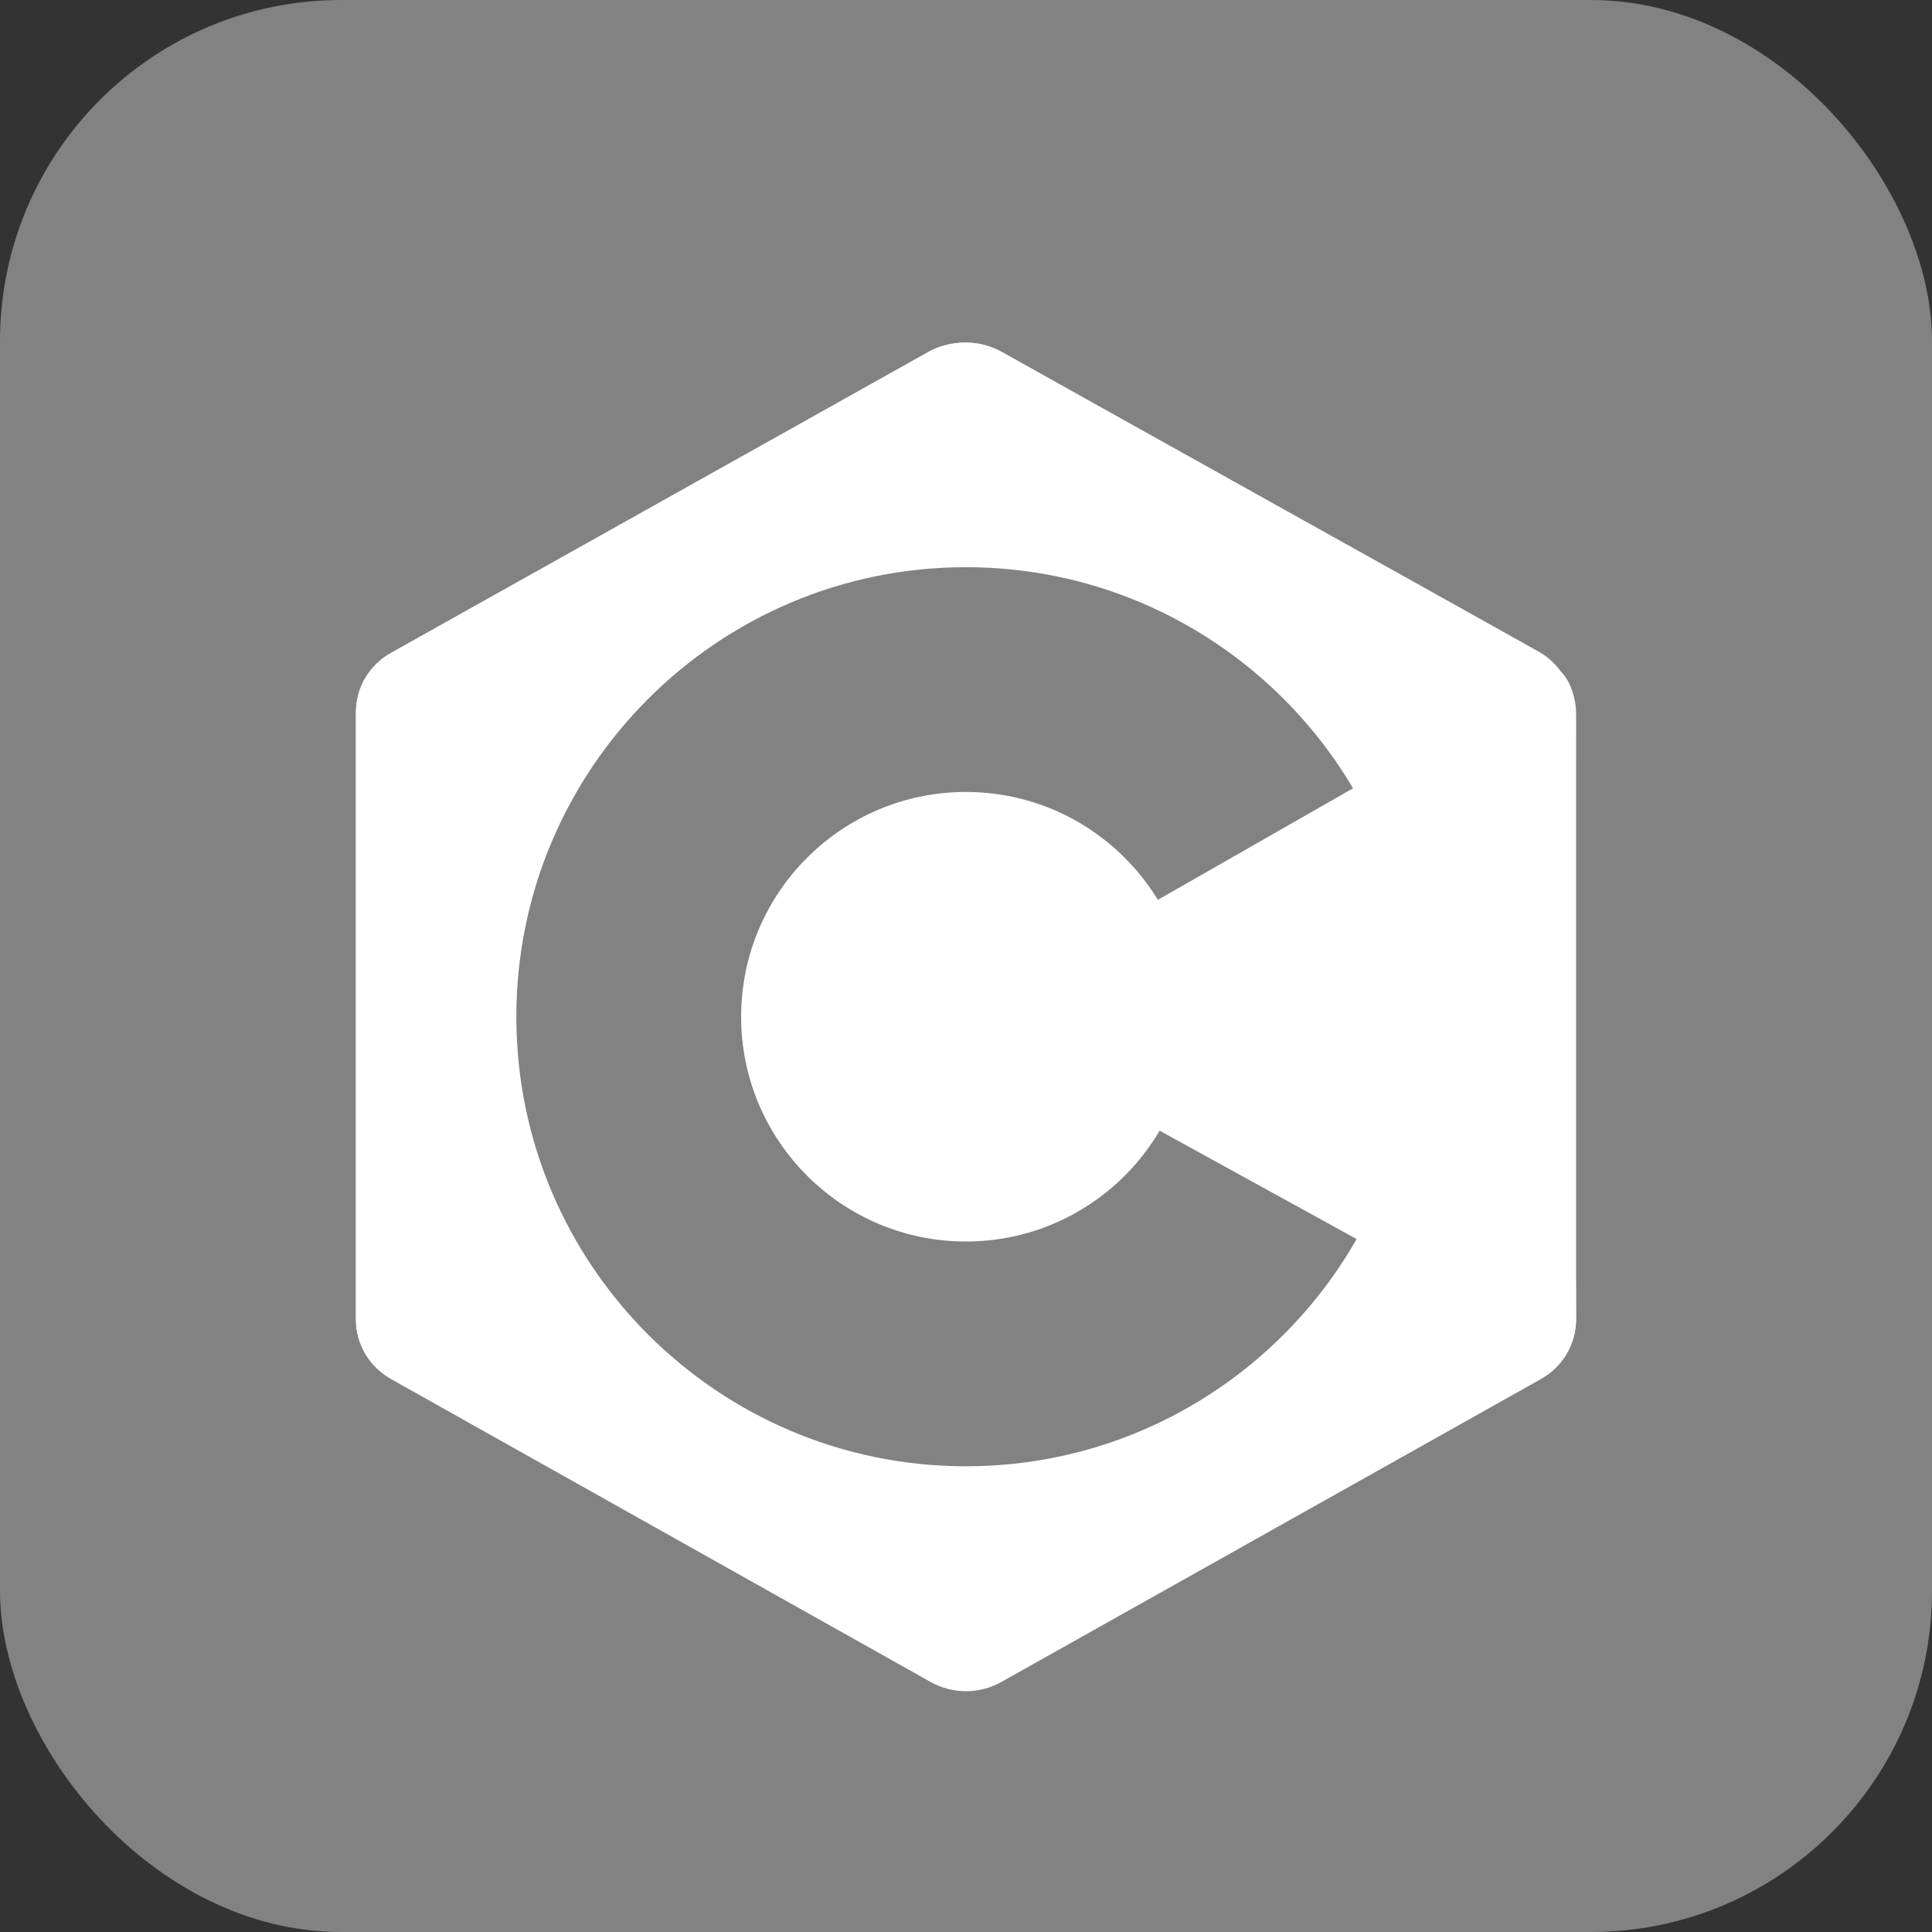 <svg width="38" height="38" viewBox="0 0 38 38" fill="none" xmlns="http://www.w3.org/2000/svg">
<rect x="0" y="0" width="38" height="38" fill="#333333" stroke="none"/>
<g id="Spring">
<rect width="38" height="38" rx="6.71" fill="#828282"/>
<path id="path2" fill-rule="evenodd" clip-rule="evenodd" d="M18.307 6.919C18.736 6.678 19.264 6.678 19.692 6.919C21.811 8.108 28.188 11.688 30.307 12.877C30.736 13.117 31 13.562 31 14.043C31 16.422 31 23.58 31 25.959C31 26.44 30.736 26.885 30.307 27.125C28.188 28.315 21.812 31.895 19.692 33.084C19.263 33.324 18.735 33.324 18.307 33.084C16.188 31.895 9.812 28.315 7.692 27.125C7.264 26.885 7 26.441 7 25.96C7 23.581 7 16.422 7 14.044C7 13.562 7.264 13.118 7.693 12.877C9.811 11.688 16.189 8.108 18.307 6.919Z" fill="white"/>
<path id="path4" fill-rule="evenodd" clip-rule="evenodd" d="M7.192 26.573C7.024 26.348 7 26.134 7 25.847C7 23.482 7 16.364 7 13.999C7 13.52 7.263 13.078 7.691 12.839C9.802 11.657 16.157 8.098 18.269 6.915C18.696 6.676 19.275 6.681 19.703 6.92C21.814 8.103 28.148 11.631 30.259 12.814C30.43 12.91 30.56 13.025 30.676 13.177L7.192 26.573Z" fill="white"/>
<path id="path6" fill-rule="evenodd" clip-rule="evenodd" d="M18.998 11.156C23.878 11.156 27.84 15.118 27.84 19.998C27.84 24.878 23.878 28.84 18.998 28.84C14.118 28.84 10.156 24.878 10.156 19.998C10.156 15.118 14.118 11.156 18.998 11.156ZM18.998 15.577C21.438 15.577 23.419 17.558 23.419 19.998C23.419 22.438 21.438 24.419 18.998 24.419C16.559 24.419 14.577 22.438 14.577 19.998C14.577 17.558 16.558 15.577 18.998 15.577Z" fill="#828282"/>
<path id="path8" fill-rule="evenodd" clip-rule="evenodd" d="M30.674 13.184C31 13.489 30.994 13.948 30.994 14.31C30.994 16.707 30.973 23.524 30.999 25.921C31.002 26.171 30.919 26.435 30.795 26.633L18.742 20.002L30.674 13.184Z" fill="white"/>
</g>
</svg>
